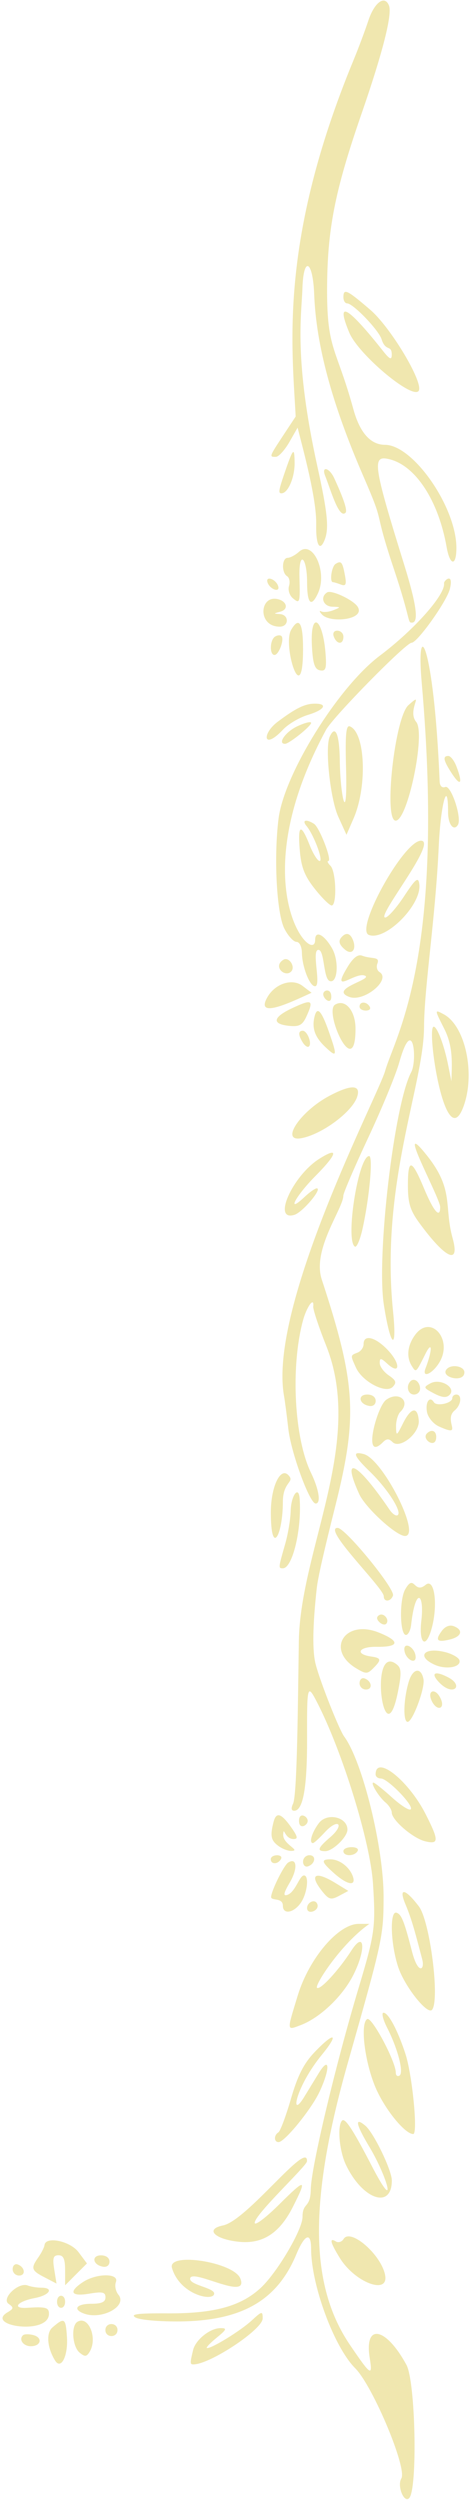 <svg xmlns="http://www.w3.org/2000/svg" width="165" height="876" fill="none" viewBox="0 0 165 876"><path fill="#f0e7af" d="M9.584 808.675c6.437-.431 7.608-.123 7.608 2.094 0 7.639-22.7 4.251-14.538-.523 2.187-1.294 2.217-1.664.37-2.957-2.68-1.848 3.45-7.7 6.714-6.437 1.078.431 3.203.77 4.712.77 4.651 0 2.988 2.648-2.248 3.634-6.19 1.17-8.193 3.788-2.618 3.419m-3.45-15.215c2.618.862 3.05 3.911.555 3.911-1.232 0-2.249-1.016-2.249-2.217 0-1.232.77-2.002 1.694-1.694m5.544 24.763c3.42.893 2.742 3.912-.862 3.912-2.618 0-4.312-2.31-2.772-3.82.462-.462 2.094-.492 3.634-.092m8.162-18.049-4.158-2.156c-4.712-2.433-4.958-3.173-2.186-7.084 1.078-1.54 2.032-3.45 2.125-4.22.37-3.265 9.055-1.447 11.981 2.495l2.926 3.912-7.67 7.669v-5.267c0-3.912-.584-5.267-2.31-5.267-1.847 0-2.155 1.017-1.508 4.959zm3.666 18.757c.43 6.684-2.095 11.612-4.19 8.193-2.771-4.497-3.172-9.64-.923-11.55 4.25-3.665 4.682-3.357 5.113 3.357m-.647-12.381c0-2.803-2.834-2.803-2.834 0 0 2.833 2.834 2.833 2.834 0m14.168-1.54c0-1.848-1.047-2.064-5.667-1.294-6.5 1.109-7.423-.647-2.187-4.096 4.805-3.111 12.72-3.111 11.52.03-.494 1.263-.093 3.234.862 4.405 3.357 4.035-5.883 9.024-12.197 6.591-3.943-1.509-2.434-3.388 2.71-3.388 3.573 0 4.959-.616 4.959-2.248m-5.606 19.157c-1.047 1.694-1.663 1.725-3.51.185-2.496-2.094-3.02-9.332-.77-10.749 3.942-2.433 7.268 5.852 4.28 10.564m7.023-31.662c0 1.293-.986 2.032-2.372 1.755-3.573-.677-4.035-3.973-.585-3.973 1.756 0 2.957.893 2.957 2.218m2.803 23.962c0-2.803-4.25-2.803-4.25 0s4.25 2.803 4.25 0m62.74-26.426c-6.684 15.985-18.912 23.069-40.38 23.408-7.484.092-14.29-.493-15.985-1.355-2.063-1.202.493-1.54 11.335-1.479 16.293.093 25.749-2.525 32.679-9.024 5.79-5.452 14.568-20.359 14.568-24.764 0-5.297 2.803-2.802 2.896-9.64.092-7.577 8.654-43.521 16.94-71.087 5.544-18.511 5.883-20.914 4.897-36.098-.924-14.569-10.78-46.355-19.62-63.479-3.419-6.623-3.573-6.099-3.511 12.843.031 17.125-1.417 25.133-4.528 25.133-1.016 0-1.17-.862-.4-2.464 1.478-3.111 1.694-35.512 2.033-57.011.523-32.094 23.038-69.578 9.64-103.366-2.649-6.622-4.681-12.843-4.589-13.798.431-3.727-2.31 0-3.634 4.989-4.343 16.263-3.019 41.088 2.833 53.192 2.834 5.852 3.604 10.811 1.663 10.811-2.125 0-8.654-17.802-9.609-26.211-.524-4.681-1.201-9.763-1.479-11.334-5.76-31.601 33.08-105.584 35.482-114.084 3.388-11.92 21.314-39.517 12.813-136.199-2.063-23.501 4.281-14.538 6.314 34.835.062 1.571.863 2.341 1.971 1.909 2.033-.8 5.914 10.873 4.436 13.275-1.448 2.372-3.45-.154-3.45-4.373 0-12.32-2.587-2.988-3.265 11.704-1.17 25.78-5.113 49.496-5.174 63.602-.123 20.452-15.431 55.041-10.873 99.578 1.479 14.414-.893 12.689-3.234-2.341-2.649-17.063 3.635-70.348 9.61-81.528 2.187-4.066.708-20.698-4.189-3.45-1.232 4.435-6.191 16.386-10.965 26.55-4.774 10.195-8.685 19.281-8.685 20.205 0 4.404-11.027 18.819-7.577 29.322 11.981 36.436 12.659 47.956 4.805 79.249-4.189 16.663-6.161 25.348-6.561 29.044-1.448 13.152-1.571 22.023-.37 26.581 1.571 6.098 8.255 22.946 10.011 25.318 6.406 8.655 13.86 38.87 13.829 56.149-.031 13.829-.308 15.092-12.567 58.243-13.706 48.264-13.49 77.74.74 98.746 7.361 10.841 8.038 11.303 6.96 4.62-2.002-12.289 5.637-10.903 12.875 2.371 3.234 5.883 3.973 43.737.955 46.755-1.818 1.818-4.282-4.373-2.742-6.899 2.157-3.481-9.979-32.402-16.2-38.654-7.423-7.423-15.462-29.199-15.462-41.827 0-6.037-2.218-5.175-5.236 2.033"/><path fill="#f0e7af" d="M66.75 798.542c0 2.186 8.53 3.141 8.439 5.174-.154 2.864-11.982.524-14.815-8.994-1.725-5.729 21.775-2.094 24.024 3.727 3.141 8.162-17.649-4.035-17.649.093m25.472 13.86c0 3.85-18.542 16.108-24.332 16.108-1.201 0-1.201-.431-.123-4.959.831-3.634 5.944-7.731 9.61-7.761 2.433-.031 2.248.462-1.418 3.449-2.34 1.91-3.819 3.512-3.264 3.542 1.755.093 11.673-6.006 15.646-9.64 3.635-3.357 3.881-3.388 3.881-.739m10.565-39.024c-4.651 9.178-10.596 12.997-18.85 12.166-8.563-.863-12.105-4.435-5.668-5.729 8.47-1.694 29.877-30.215 29.507-22.484-.092 1.663-18.326 18.572-18.357 21.56-.03 1.17 3.789-1.694 8.47-6.314 9.487-9.425 10.041-9.333 4.898.801m-4.528-558.194c3.296.216 3.234 4.405-.062 4.405-7.823 0-7.114-10.904-.924-9.702 3.481.677 4.22 3.665 1.078 4.466-2.371.616-2.371.677-.092.831m7.916 130.255 3.203 2.433c-5.945 2.68-20.113 9.733-15.554 1.632 2.71-4.835 8.716-6.806 12.351-4.065m-8.532-140.111c-.832-2.464-4.528-3.696-3.727-1.232.832 2.464 4.558 3.727 3.727 1.232m10.441 45.184c-2.957.893-6.899 3.203-8.747 5.175-6.96 7.392-7.546 1.478-1.817-2.803 6.252-4.682 9.425-6.253 12.782-6.314 4.989-.093 3.727 2.156-2.218 3.942m-6.529-95.542c-1.633 2.803-3.727 5.113-4.713 5.113-2.371.03-2.371.03 2.587-7.516l4.374-6.622c-1.324-24.948-5.79-61.6 20.205-124.618 1.786-4.28 4.158-10.657 5.328-14.168 2.126-6.375 5.76-8.993 7.238-5.174 1.171 3.11-2.248 16.509-9.578 37.669-9.518 27.443-12.136 40.81-12.167 62.185 0 20.975 3.265 19.866 9.241 41.581 2.248 8.193 6.036 12.443 11.057 12.443 9.918 0 25.071 21.807 25.102 36.098 0 6.591-2.279 6.376-3.45-.339-2.864-16.139-10.81-28.367-19.958-30.677-6.345-1.602-5.945 1.478 5.144 37.145 4.25 13.706 5.112 20.082 2.679 20.082-1.663 0-.154-.216-6.376-18.819-7.73-23.1-2.556-13.737-10.687-32.433-10.996-25.256-16.602-45.892-17.279-63.787-.462-11.92-3.758-13.614-4.127-2.125-.308 9.548-3.08 24.763 5.297 62.647 3.511 15.924 4.066 21.437 2.557 25.38-1.725 4.497-3.173 2.033-3.019-5.205.185-8.932-4.435-25.719-6.529-33.973zm-2.742 67.914c1.11 1.109-.924 6.622-2.433 6.622-1.817 0-1.663-5.297.185-6.437.832-.523 1.848-.585 2.248-.185m2.372 293.958c2.587 2.618-1.879 2.125-1.879 9.425 0 11.735-4.22 19.527-4.22 3.665 0-8.839 3.296-15.893 6.099-13.09m.955 131.733c-1.171 0-3.234-.832-4.59-1.879-2.464-1.879-2.74-3.511-1.509-8.285.924-3.573 2.65-3.08 6.099 1.756 2.371 3.357 2.587 4.25.924 4.25-3.234 0-3.45-4.836-3.635-1.571-.215 3.45 6.653 5.729 2.711 5.729m-3.542 2.926c1.17-1.879-3.542-1.879-3.542 0 .03 1.786 2.371 1.91 3.542 0m6.991 15.277c-2.494 3.573-6.283 4.189-6.283 1.016 0-3.08-4.312-1.54-4.127-3.203.277-2.525 4.558-11.057 6.006-11.95 3.111-1.91 3.419 2.156.524 7.053-2.126 3.634-2.372 4.774-.894 4.312 2.957-.955 4.282-6.838 5.914-6.838 1.879 0 1.14 6.345-1.14 9.61"/><path fill="#f0e7af" d="M104.079 330.039c-1.016 0-2.926-2.064-4.22-4.59-2.74-5.267-3.788-25.071-2.063-38.654 2.002-15.647 20.944-46.077 35.513-57.011 12.104-9.086 23.1-21.437 22.576-25.411-.123-.924 3.481-4.065 2.064 1.941-1.017 4.312-11.427 18.911-13.46 18.911-2.002 0-27.597 26.026-30.03 30.523-30.03 55.441-3.819 82.976-3.819 73.551 0-3.418 3.141-1.848 5.913 2.957 2.557 4.435 2.002 12.444-.77 11.52-2.341-.77-1.786-10.935-4.004-10.935-2.556 0 1.171 12.752-1.201 12.752-1.848 0-4.497-6.746-4.589-11.674-.031-2.217-.863-3.88-1.91-3.88m3.481 26.18c-1.356 2.957-2.526 3.603-5.914 3.265-6.406-.616-5.945-3.05 1.201-6.345 6.776-3.142 7.361-2.741 4.713 3.08m4.65 376.687c-2.833 6.129-12.289 17.71-14.414 17.71-1.633 0-1.725-2.402-.062-3.419.647-.4 2.649-5.698 4.405-11.765 2.341-8.101 4.527-12.413 8.285-16.324 6.93-7.269 8.809-6.715 2.68.77-9.548 11.611-11.366 23.192-6.314 14.907 1.108-1.817 3.388-5.513 5.051-8.254 3.911-6.407 4.189-1.818.369 6.375m-8.778-570.667c.031 5.143-2.34 10.626-4.62 10.626-1.14 0-.985-.986.832-6.376 3.296-9.64 3.727-10.164 3.788-4.25m-1.232 178.21c1.664-1.663-.77-5.359-2.74-4.127-3.82 2.371.615 6.283 2.74 4.127m8.994 75.954c2.125 0-4.928 8.346-7.792 9.27-7.947 2.526-.77-13.613 8.685-19.619 6.992-4.405 6.407-1.787-1.324 6.006-6.992 7.022-10.441 13.552-3.912 7.423 1.787-1.694 3.758-3.08 4.343-3.08m-6.006 108.632c.801 10.78-2.495 24.517-5.883 24.517-1.628 0-1.602-.092.781-8.433l.02-.068c1.016-3.511 1.879-8.747 1.94-11.611.124-5.329 2.772-9.056 3.142-4.405m-3.727-319.707c.431-1.386.123-2.926-.677-3.419-2.003-1.232-1.848-6.406.184-6.437.894 0 2.711-.955 4.004-2.125 4.836-4.343 10.072 7.022 6.684 14.476-2.372 5.205-3.85 3.758-3.85-3.758 0-8.87-2.926-11.488-2.68-1.94.247 9.271.154 9.548-2.31 7.515-1.201-.985-1.786-2.926-1.355-4.312m7.762 47.987c0 1.14-7.731 7.331-9.148 7.331-2.741 0 .093-4.128 4.189-6.099 2.741-1.294 4.959-1.848 4.959-1.232m-2.834-25.934c0-9.178-1.386-11.427-4.158-6.714-3.172 5.359 4.158 28.798 4.158 6.714m17.864 464.253c-3.726 7.638-11.735 15.338-18.695 17.987-4.99 1.879-4.928 2.341-.986-10.534 4.004-12.966 14.23-24.948 21.345-24.948h3.757c-9.917 6.93-19.281 21.499-18.388 22.392 1.017 1.016 7.577-6.068 12.105-13.09 4.528-6.992 5.205-.647.862 8.193m1.171-307.418c-1.602 5.298-12.382 13.306-19.682 14.63-7.515 1.356-.369-9.394 9.826-14.815 7.669-4.065 11.149-4.004 9.856.185"/><path fill="#f0e7af" d="M116.43 317.287c-.708 0-3.388-2.618-5.914-5.821-3.572-4.497-4.774-7.546-5.266-13.46-.77-9.086.338-9.702 3.418-1.971 1.232 3.111 2.834 5.667 3.542 5.667 1.386 0-2.063-9.24-4.62-12.289-1.694-2.064-.123-2.495 2.649-.739 1.941 1.232 6.468 13.028 5.021 13.028-.524 0-.154.77.77 1.694 1.971 2.002 2.31 13.891.4 13.891m-7.946 49.373c-.432.462-1.386-.123-2.126-1.263-1.694-2.648-1.724-4.189-.092-4.219 1.571 0 3.326 4.373 2.218 5.482m-.462 271.381c0-1.632-3.05-3.265-3.05 0s3.05 1.633 3.05 0m.616 12.043c2.494 0 2.063 3.049-.555 3.912-.924.308-1.694-.431-1.694-1.663a2.26 2.26 0 0 1 2.249-2.249m2.587 16.786c-.893-1.478-3.419-.215-3.419 1.725 0 2.741 4.959.739 3.419-1.725m3.08-437.61c.369 5.113.031 6.006-1.971 5.636-1.848-.369-2.495-2.279-2.834-8.562-.647-12.69 3.881-9.918 4.805 2.926m.985 131.794c3.204 9.056 3.111 9.764-.954 5.945-3.696-3.45-4.836-6.499-4.004-10.38.893-4.158 2.371-2.803 4.958 4.435m-1.232 280.961c-1.94 2.094-3.819 3.819-4.188 3.819-1.51 0-.37-3.789 2.094-7.023 2.895-3.757 10.01-2.125 10.01 2.31 0 2.557-5.174 7.546-7.792 7.546-3.05 0-2.649-1.108 1.755-4.897 5.175-4.466 2.865-6.868-1.879-1.755m4.99 22.299c-2.834 1.509-3.573 1.324-5.821-1.448-4.867-6.036-2.68-7.453 4.62-2.987l4.435 2.71zm-4.189-456.737c1.54-.955 9.24 2.679 10.719 5.051 2.803 4.528-9.61 5.852-12.536 2.71-.924-1.016-1.047-1.509-.277-1.108s2.679.215 4.25-.401c2.711-1.078 2.68-1.14-.338-1.232-3.204-.092-4.405-3.419-1.818-5.02m2.464-40.041c3.358 7.269 4.713 11.396 3.974 12.136-2.31 2.31-5.298-8.316-7.115-12.844-1.479-3.665 1.416-3.019 3.141.708m-1.016 181.722c0-3.08-2.834-2.464-2.834-.862s2.834 3.88 2.834.862m7.577 308.28c1.201 3.511-1.879 3.018-6.499-1.047-4.559-4.035-4.836-4.99-1.325-4.959 3.142 0 6.684 2.71 7.824 6.006m-2.249-365.014-2.895-6.376c-2.803-6.221-4.712-24.116-2.988-27.997 1.972-4.374 3.419-.955 3.543 8.501.154 12.32 2.772 24.055 2.186 2.279-.308-11.458 0-14.907 1.325-14.415 5.451 2.126 6.221 21.068 1.293 32.341zm-1.971-87.689c-1.201-.462-2.433-.831-2.772-.831-1.263 0-.493-5.544.924-6.407 1.971-1.232 2.433-.677 3.296 4.097.585 3.141.277 3.788-1.448 3.141m.893 18.296c0-2.711-4.497-2.988-3.357 0 1.109 2.803 3.357 2.772 3.357 0m4.251 137.338c0-6.345-3.635-10.595-7.207-8.408-3.943 2.464 7.207 27.289 7.207 8.408m10.379 436.656c1.448 7.207-10.564 2.741-15.892-5.914-3.327-5.359-3.789-7.269-1.387-5.79.863.554 2.095.154 2.711-.863 2.372-3.881 13.121 5.39 14.568 12.567m2.772-238.025c-.77 2.187-3.234 2.372-3.234.247 0-2.865-21.806-23.963-16.2-23.963 2.71 0 20.266 21.437 19.434 23.716m-14.014-229.616c1.263 3.296-.431 5.267-2.802 3.296-2.187-1.817-2.495-3.173-1.048-4.589 1.54-1.571 2.926-1.109 3.85 1.293m-1.355 19.836c-7.33-2.803 8.624-6.191 5.483-7.454-3.45-1.386-12.351 7.269-5.976-3.173 1.91-3.11 3.573-4.373 5.021-3.819 3.419 1.294 6.375.154 5.359 2.803-.431 1.109-.092 2.402.739 2.926 4.281 2.649-5.482 10.688-10.626 8.717m14.969 414.756c0 10.226-10.349 6.653-16.139-5.544-2.31-4.836-3.08-13.706-1.325-15.462 1.048-1.047 3.789 3.111 10.442 15.924 9.116 17.556 5.636 4.066-.955-6.869-4.682-7.823-5.175-10.472-1.325-7.268 2.926 2.433 9.302 15.615 9.302 19.219m-3.604-645.204c-1.047-3.265-10.01-12.567-12.104-12.567-.708 0-1.294-.954-1.294-2.125 0-3.234 1.171-2.71 9.394 4.343 7.362 6.283 19.22 26.273 16.941 28.552-2.618 2.618-21.16-13.029-24.271-20.513-4.866-11.643-.77-9.456 11.735 6.283 2.433 3.08 3.141 3.419 3.172 1.509.031-3.727-2.125-.924-3.573-5.482m-2.926 465.7c-2.063 2.064-2.556 2.064-6.006 0-10.718-6.468-4.004-17.217 7.824-12.566 7.73 3.049 7.453 5.174-.647 5.051-6.222-.093-7.762 2.525-1.971 3.388 3.665.523 3.788 1.139.8 4.127m-5.513 64.095c1.14-1.878-4.959-1.878-4.959 0 0 1.818 3.789 1.91 4.959 0m1.848-218.497c-.862 4.066-2.125 7.054-2.772 6.653-3.449-2.125 1.201-31.693 4.99-31.724 1.417-.031.185 13.952-2.218 25.071m10.503 55.81c-2.402 2.495-10.657-1.817-12.905-6.745-1.971-4.374-2.002-4.281.554-5.267 1.171-.462 2.125-1.786 2.125-2.987 0-3.573 4.251-2.464 8.624 2.217 4.436 4.743 4.189 8.748-.277 4.682-2.279-2.095-2.679-2.125-2.679-.277 0 1.201 1.416 3.141 3.172 4.343 2.587 1.755 2.834 2.525 1.386 4.034m4.312 52.238c-3.08 0-13.891-9.887-16.078-14.692-6.437-14.168-.708-11.242 10.657 5.482 1.078 1.571 2.372 2.403 2.926 1.848 1.386-1.355-3.819-9.363-9.856-15.215-5.729-5.544-6.314-7.207-2.156-6.129 6.715 1.755 20.359 28.706 14.507 28.706m-12.412-185.51c-1.171-1.91-3.542-1.787-3.542 0 0 1.878 4.712 1.878 3.542 0m2.125 138.17c0 1.293-.986 2.032-2.372 1.755-3.542-.677-4.035-3.973-.585-3.973 1.756 0 2.957.893 2.957 2.218m-3.973 97.236c2.618.862 3.049 3.912.554 3.912-1.232 0-2.248-.986-2.248-2.218s.77-2.002 1.694-1.694M147.2 309.741c1.016 7.146-11.828 20.113-17.711 17.864-4.989-1.909 12.197-32.956 18.296-33.018 6.098 0-15.832 26.92-12.536 26.92.924 0 3.881-3.327 6.591-7.423 4.097-6.222 4.99-6.93 5.36-4.343m-2.126 438.042c-2.772 0-9.363-7.885-12.813-15.339-4.034-8.716-6.006-23.285-3.357-24.948 1.571-.986 10.041 14.846 10.041 18.757 0 1.017.585 1.479 1.294 1.047 1.601-.985-.555-9.363-4.312-16.724-1.479-2.895-2.064-5.298-1.294-5.298 1.725 0 4.99 6.13 7.7 14.415 2.403 7.361 4.435 28.09 2.741 28.09m-7.299-242.491c-1.232-1.232-2.033-1.232-3.327.062-7.423 7.423-2.156-12.444 1.078-14.815 4.405-3.234 8.809.4 5.052 4.158-.894.862-1.571 3.234-1.541 5.205.062 3.419.185 3.357 2.465-1.201 2.802-5.575 5.112-5.975 5.513-.924.339 4.466-6.622 10.133-9.24 7.515m-.247 129.823c0-.924-.985-2.495-2.187-3.511-2.402-2.002-5.42-7.022-4.25-6.961.431 0 3.326 2.31 6.468 5.144s6.099 4.743 6.622 4.219c1.232-1.232-8.07-10.81-10.472-10.81-1.016 0-1.848-.647-1.848-1.417 0-7.084 11.612 2.125 17.618 14.014 4.681 9.209 4.62 10.595-.277 9.394-4.282-1.078-11.674-7.423-11.674-10.072m-4.435-69.146c1.632-1.017 3.819 1.694 2.464 3.049-.493.462-1.571.185-2.402-.647-1.017-1.016-1.017-1.817-.062-2.402"/><path fill="#f0e7af" d="M139.715 592.765c1.263-6.314 1.201-8.193-.308-9.425-10.164-8.47-4.589 34.034.308 9.425m6.407-339.789c3.357 4.035-2.988 34.589-7.208 34.589-4.312 0-.339-36.19 4.466-40.472 6.037-5.39-.677 1.756 2.742 5.883m5.574 451.255c-1.57 2.002-9.609-8.1-11.889-14.907-2.71-8.131-3.049-19.928-.585-19.096 1.725.585 2.68 2.956 5.39 13.49 2.156 8.409 4.62 6.622 3.604 2.834-1.786-6.715-3.388-13.429-5.821-19.127-2.618-6.13-.247-5.852 4.651.585 3.88 5.051 7.422 32.679 4.65 36.221m-7.361-134.874c-.215 1.94-1.047 3.542-1.817 3.542-2.156 0-2.372-12.29-.277-15.955 3.326-5.852 2.987 1.879 7.176-1.601 3.327-2.773 4.497 8.162 1.756 16.478-2.002 6.067-4.127 3.511-3.265-3.85 1.17-9.826-2.064-12.074-3.573 1.386m1.509 10.564c-.616-3.111-4.527-4.897-3.819-1.263.616 3.111 4.497 4.898 3.819 1.263m2.834 8.501c.585 3.111-3.819 14.938-5.575 14.938-1.632 0-1.478-7.731.339-13.891 1.386-4.866 4.374-5.482 5.236-1.047m10.226-154.525c2.648 9.548-2.464 7.207-11.643-5.298-3.265-4.435-4.035-6.991-4.065-13.09 0-9.763 1.293-9.548 5.667.924 3.388 8.101 5.667 10.719 5.667 6.53 0-3.234-16.54-33.079-4.528-17.926 9.518 11.982 5.791 17.68 8.902 28.86m-9.579 40.564c-3.327 6.653-3.234 6.591-4.743 4.22-2.033-3.204-1.54-7.392 1.293-11.119 5.359-6.961 13.029 1.571 8.563 9.517-2.372 4.22-6.499 6.16-5.052 2.402 2.464-6.468 2.434-10.04-.061-5.02m-1.848 12.166c0 1.109-.955 2.033-2.125 2.033-2.156 0-2.926-2.988-1.232-4.682 1.324-1.324 3.357.278 3.357 2.649m3.665-1.909c3.48-1.879 9.178 1.57 6.684 4.065-1.109 1.109-2.649.955-5.483-.523-3.727-1.972-3.788-2.156-1.201-3.542"/><path fill="#f0e7af" d="M159.643 494.204c-4.281 3.542 3.604 9.795-5.606 5.606-1.909-.863-3.757-3.111-4.127-4.959-.678-3.511.955-5.852 2.402-3.511.955 1.57 6.468.369 6.468-1.417 0-.709.647-1.263 1.417-1.263 2.095 0 1.725 3.665-.554 5.544m-6.499 9.302c0-2.187-1.663-2.803-3.265-1.232-2.063 2.063 3.265 5.698 3.265 1.232m8.131 78.202c.801 2.464-4.589 3.48-8.685 1.632-6.653-3.018-3.542-6.376 4.004-4.343 2.279.616 4.404 1.848 4.681 2.711m-6.807 13.028c-1.878-3.511-4.804-2.248-2.71 1.663 1.91 3.481 4.836 2.249 2.71-1.663m1.325-239.318c7.546 4.066 11.15 20.667 6.961 32.217-6.438 17.803-13.183-27.843-10.503-27.874 1.232 0 3.665 6.406 5.082 13.46l1.139 5.667c.154-6.068.74-11.981-2.525-18.419-3.45-6.807-3.45-6.807-.154-5.051m1.694 232.419c-4.589-2.433-6.437-1.756-3.635 1.355 5.052 5.606 9.21 1.632 3.635-1.355m1.786-18.018c3.481 1.324 2.834 3.634-1.263 4.651-4.558 1.139-5.359.338-2.956-2.926 1.139-1.602 2.802-2.28 4.219-1.725m.955-301.289c2.279 5.945 1.571 7.269-1.448 2.742-3.141-4.774-3.48-6.376-1.386-6.376.801 0 2.064 1.632 2.834 3.634m2.803 212.337c0-2.094-4.343-2.956-6.099-1.232-2.864 2.896 6.099 5.206 6.099 1.232"/></svg>